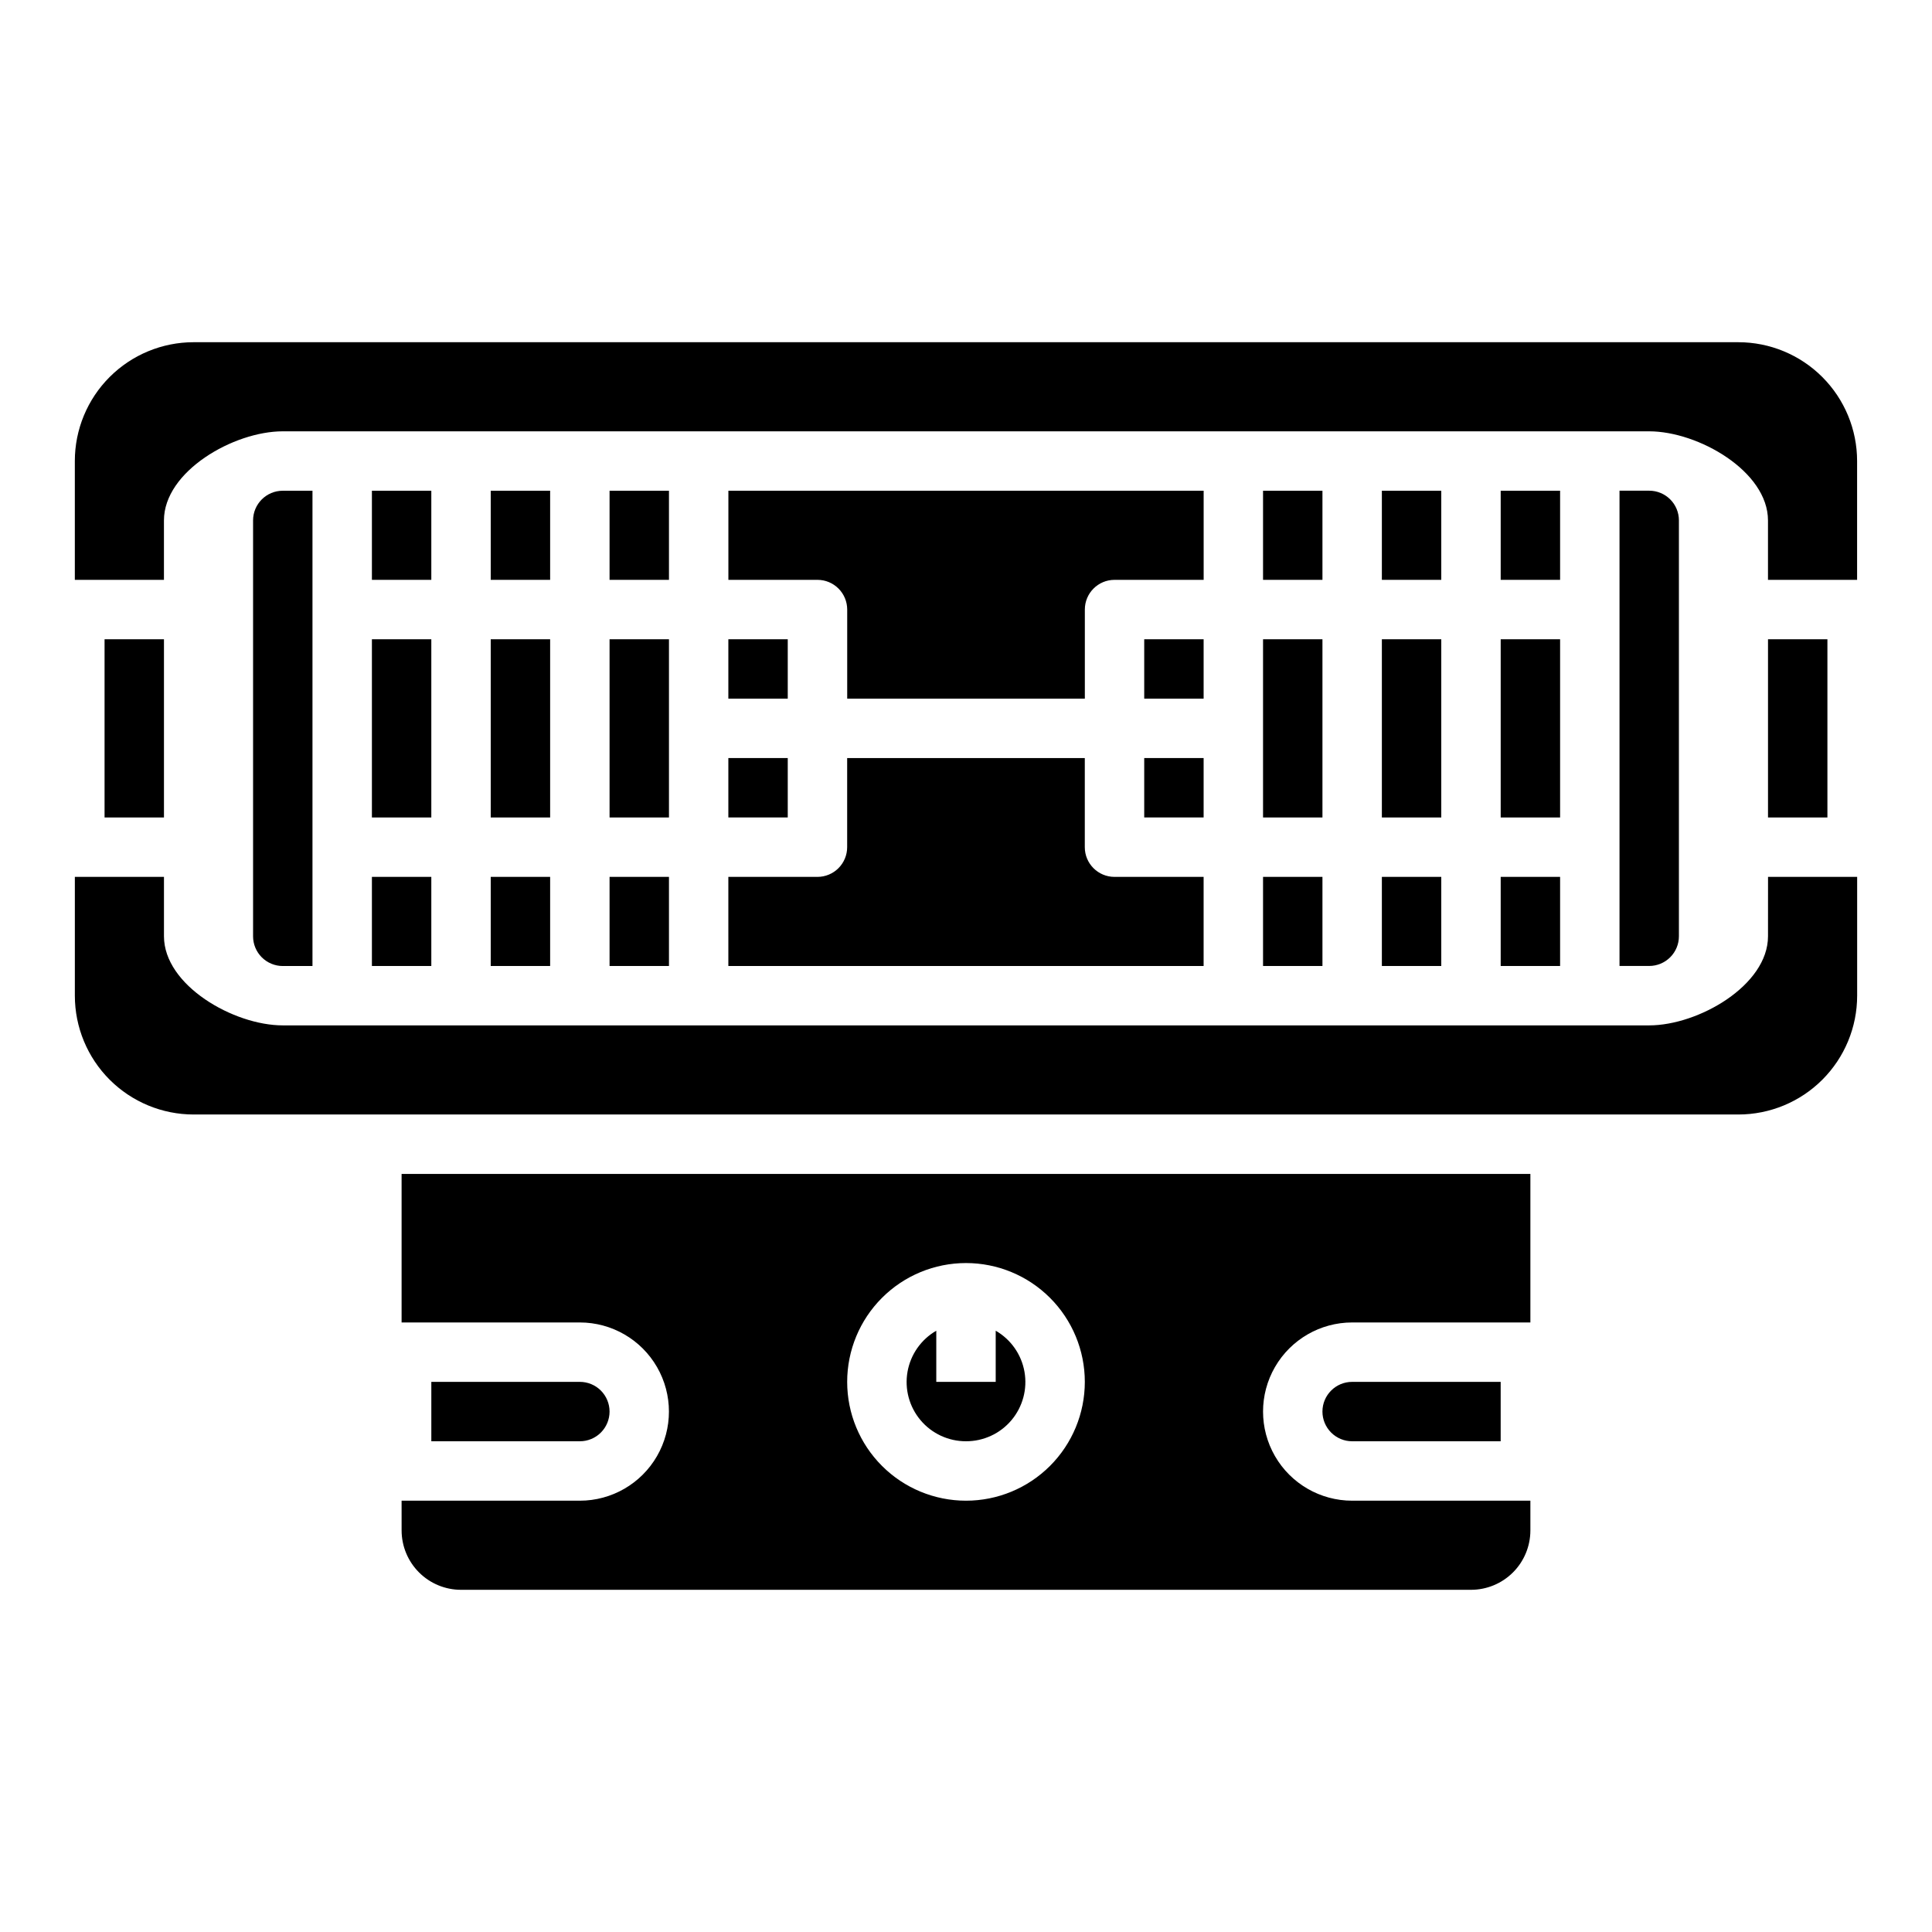 <?xml version="1.0" encoding="UTF-8"?>
<!-- Uploaded to: SVG Repo, www.svgrepo.com, Generator: SVG Repo Mixer Tools -->
<svg fill="#000000" width="800px" height="800px" version="1.1" viewBox="144 144 512 512" xmlns="http://www.w3.org/2000/svg">
 <g>
  <path d="m510.21 274.05h15.742v23.617h-15.742z"/>
  <path d="m478.72 376.38h15.742v23.617h-15.742z"/>
  <path d="m478.72 274.05h15.742v23.617h-15.742z"/>
  <path d="m478.72 313.41h15.742v47.23h-15.742z"/>
  <path d="m510.21 376.38h15.742v23.617h-15.742z"/>
  <path d="m337.02 313.41h15.742v15.742h-15.742z"/>
  <path d="m337.02 344.89h15.742v15.742h-15.742z"/>
  <path d="m541.7 274.05h15.742v23.617h-15.742z"/>
  <path d="m588.93 392.12v-110.21c0-2.086-0.828-4.09-2.305-5.566-1.477-1.477-3.477-2.305-5.566-2.305h-7.871v125.95h7.871c2.09 0 4.09-0.832 5.566-2.309 1.477-1.477 2.305-3.477 2.305-5.566z"/>
  <path d="m612.54 313.41h15.742v47.23h-15.742z"/>
  <path d="m604.67 234.69h-409.35c-8.348 0-16.359 3.316-22.266 9.223-5.902 5.902-9.223 13.914-9.223 22.266v31.488h23.617v-15.746c0-13.02 18.469-23.617 31.488-23.617h362.11c13.02 0 31.488 10.598 31.488 23.617v15.742h23.617v-31.484c0-8.352-3.32-16.363-9.223-22.266-5.906-5.906-13.914-9.223-22.266-9.223z"/>
  <path d="m541.7 376.38h15.742v23.617h-15.742z"/>
  <path d="m337.02 400h125.95v-23.617h-23.617c-4.348 0-7.871-3.523-7.871-7.871v-23.617h-62.977v23.617c0 2.086-0.832 4.09-2.309 5.566s-3.477 2.305-5.566 2.305h-23.613z"/>
  <path d="m510.21 313.41h15.742v47.23h-15.742z"/>
  <path d="m541.7 313.41h15.742v47.23h-15.742z"/>
  <path d="m462.98 274.05h-125.95v23.617h23.617-0.004c2.09 0 4.09 0.828 5.566 2.305s2.309 3.477 2.309 5.566v23.617h62.977v-23.617c0-4.348 3.523-7.871 7.871-7.871h23.617z"/>
  <path d="m242.56 376.38h15.742v23.617h-15.742z"/>
  <path d="m242.56 274.05h15.742v23.617h-15.742z"/>
  <path d="m242.56 313.41h15.742v47.23h-15.742z"/>
  <path d="m226.81 400v-125.95h-7.871c-4.348 0-7.871 3.523-7.871 7.871v110.21c0 2.09 0.828 4.09 2.305 5.566 1.477 1.477 3.481 2.309 5.566 2.309z"/>
  <path d="m274.05 274.05h15.742v23.617h-15.742z"/>
  <path d="m612.54 392.12c0 13.02-18.469 23.617-31.488 23.617h-362.11c-13.02 0-31.488-10.598-31.488-23.617v-15.742h-23.617v31.488c0 8.352 3.32 16.359 9.223 22.266 5.906 5.906 13.918 9.223 22.266 9.223h409.35c8.352 0 16.359-3.316 22.266-9.223 5.902-5.906 9.223-13.914 9.223-22.266v-31.488h-23.617z"/>
  <path d="m171.71 313.41h15.742v47.23h-15.742z"/>
  <path d="m305.54 376.38h15.742v23.617h-15.742z"/>
  <path d="m274.05 376.38h15.742v23.617h-15.742z"/>
  <path d="m305.54 313.41h15.742v47.23h-15.742z"/>
  <path d="m447.23 313.41h15.742v15.742h-15.742z"/>
  <path d="m447.23 344.89h15.742v15.742h-15.742z"/>
  <path d="m274.05 313.41h15.742v47.23h-15.742z"/>
  <path d="m305.54 274.05h15.742v23.617h-15.742z"/>
  <path d="m250.43 549.57c0 4.176 1.66 8.18 4.613 11.133 2.949 2.953 6.957 4.613 11.133 4.613h267.65c4.176 0 8.18-1.66 11.133-4.613s4.609-6.957 4.609-11.133v-7.871h-47.23c-8.438 0-16.234-4.5-20.453-11.809-4.219-7.309-4.219-16.309 0-23.617 4.219-7.305 12.016-11.809 20.453-11.809h47.23v-39.359h-299.14v39.359h47.234c8.434 0 16.23 4.504 20.449 11.809 4.219 7.309 4.219 16.309 0 23.617-4.219 7.309-12.016 11.809-20.449 11.809h-47.234zm149.57-70.848c8.352 0 16.359 3.316 22.266 9.223 5.902 5.906 9.223 13.914 9.223 22.266 0 8.352-3.32 16.359-9.223 22.266-5.906 5.906-13.914 9.223-22.266 9.223s-16.363-3.316-22.266-9.223c-5.906-5.906-9.223-13.914-9.223-22.266 0-8.352 3.316-16.359 9.223-22.266 5.902-5.906 13.914-9.223 22.266-9.223z"/>
  <path d="m400 525.95c4.644 0.012 9.059-2.035 12.051-5.59 2.988-3.555 4.254-8.254 3.445-12.828-0.805-4.578-3.598-8.562-7.625-10.879v13.555h-15.746v-13.555c-4.023 2.316-6.816 6.301-7.625 10.879-0.805 4.574 0.457 9.273 3.449 12.828 2.988 3.555 7.402 5.602 12.051 5.59z"/>
  <path d="m494.46 518.08c0 2.09 0.832 4.09 2.309 5.566 1.477 1.477 3.477 2.305 5.566 2.305h39.359v-15.742h-39.359c-4.348 0-7.875 3.523-7.875 7.871z"/>
  <path d="m305.54 518.08c0-2.086-0.832-4.09-2.305-5.566-1.477-1.477-3.481-2.305-5.566-2.305h-39.363v15.742h39.363c2.086 0 4.09-0.828 5.566-2.305 1.473-1.477 2.305-3.477 2.305-5.566z"/>
 </g>
</svg>
